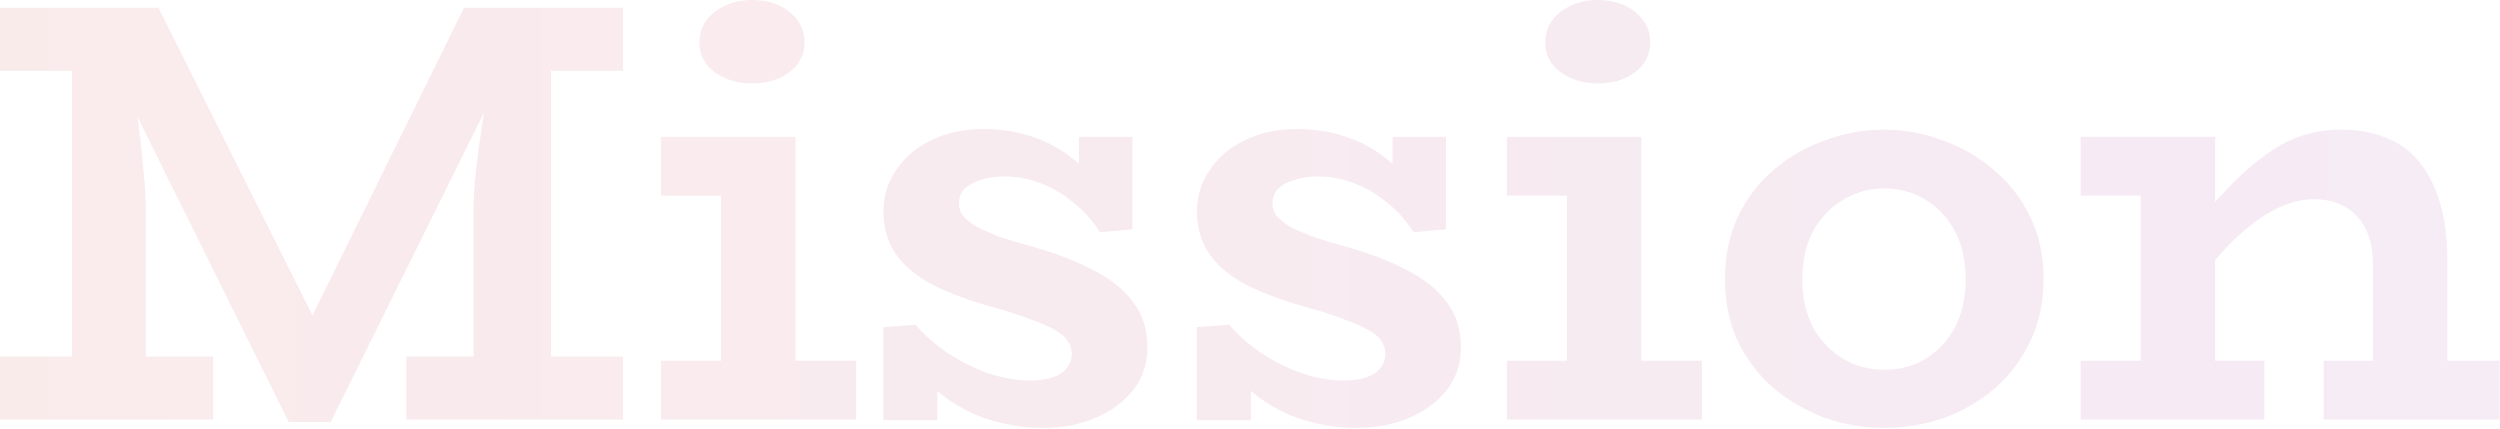 <svg width="781" height="134" viewBox="0 0 781 134" fill="none" xmlns="http://www.w3.org/2000/svg">
<g opacity="0.08">
<path d="M90.188 131.812L26.062 2.438H49.5L105.375 114L99.75 131.812H90.188ZM0 131.062V111.375H66.562V131.062H0ZM22.5 120V2.438H37.312C37.812 4.812 38.375 7.938 39 11.812C39.75 15.688 40.5 20 41.25 24.75C42 29.375 42.688 34.188 43.312 39.188C43.938 44.062 44.438 48.812 44.812 53.438C45.312 57.938 45.562 62 45.562 65.625V120H22.5ZM0 22.125V2.438H45.188V22.125H0ZM126.937 131.062V111.375H194.625V131.062H126.937ZM94.5 131.812L90 114L144.938 2.438H167.438L103.312 131.812H94.5ZM147.938 120V65.625C147.938 62 148.188 57.938 148.688 53.438C149.188 48.812 149.812 44.062 150.562 39.188C151.312 34.188 152.125 29.375 153 24.75C154 20 154.938 15.688 155.812 11.812C156.688 7.938 157.437 4.812 158.062 2.438H172.125V120H147.938ZM148.312 22.125V2.438H194.625V22.125H148.312Z" fill="url(#paint0_linear_1730_5716)"/>
<path d="M225.262 125.25V42.75H248.512V125.25H225.262ZM206.512 131.062V112.688H267.45V131.062H206.512ZM206.512 61.125V42.75H242.512V61.125H206.512ZM234.825 26.062C230.325 26.062 226.45 24.875 223.2 22.5C220.075 20.125 218.512 17.062 218.512 13.312C218.512 9.438 220.075 6.25 223.2 3.75C226.45 1.25 230.325 0 234.825 0C239.7 0 243.637 1.25 246.637 3.75C249.762 6.25 251.325 9.438 251.325 13.312C251.325 17.062 249.762 20.125 246.637 22.5C243.637 24.875 239.7 26.062 234.825 26.062Z" fill="url(#paint1_linear_1730_5716)"/>
<path d="M325.819 133.688C321.444 133.688 317.194 133.188 313.069 132.188C309.069 131.312 305.257 129.938 301.632 128.062C298.007 126.188 294.694 123.875 291.694 121.125C288.694 118.25 286.069 115 283.819 111.375L292.819 111.188V131.25H275.944V102.188L286.069 101.438C288.694 104.562 292.007 107.5 296.007 110.25C300.007 112.875 304.257 115 308.757 116.625C313.382 118.125 317.694 118.875 321.694 118.875C324.444 118.875 326.757 118.562 328.632 117.938C330.632 117.312 332.132 116.375 333.132 115.125C334.257 113.75 334.819 112.25 334.819 110.625C334.819 109.125 334.382 107.75 333.507 106.5C332.757 105.25 331.444 104.125 329.569 103.125C327.694 102 325.132 100.875 321.882 99.75C318.757 98.5 314.882 97.25 310.257 96C303.132 94 297.007 91.75 291.882 89.25C286.757 86.625 282.819 83.438 280.069 79.688C277.319 75.812 275.944 71.25 275.944 66C275.944 61.375 277.257 57.125 279.882 53.25C282.507 49.25 286.132 46.125 290.757 43.875C295.507 41.5 301.007 40.312 307.257 40.312C312.757 40.312 317.882 41.125 322.632 42.75C327.507 44.375 331.882 46.812 335.757 50.062C339.632 53.312 342.882 57.375 345.507 62.25L337.069 62.625V42.75H353.757V71.625L343.632 72.562C341.257 68.812 338.444 65.688 335.194 63.188C332.069 60.562 328.632 58.562 324.882 57.188C321.257 55.812 317.569 55.125 313.819 55.125C311.069 55.125 308.569 55.5 306.319 56.25C304.194 56.875 302.507 57.812 301.257 59.062C300.132 60.312 299.569 61.812 299.569 63.562C299.569 64.938 300.007 66.25 300.882 67.5C301.882 68.625 303.319 69.75 305.194 70.875C307.069 71.875 309.507 72.938 312.507 74.062C315.507 75.062 319.069 76.125 323.194 77.25C330.194 79.25 336.319 81.625 341.569 84.375C346.944 87.125 351.069 90.438 353.944 94.312C356.944 98.188 358.444 102.938 358.444 108.562C358.444 113.562 357.007 117.938 354.132 121.688C351.257 125.438 347.319 128.375 342.319 130.5C337.444 132.625 331.944 133.688 325.819 133.688Z" fill="url(#paint2_linear_1730_5716)"/>
<path d="M423.781 133.688C419.406 133.688 415.156 133.188 411.031 132.188C407.031 131.312 403.218 129.938 399.593 128.062C395.968 126.188 392.656 123.875 389.656 121.125C386.656 118.25 384.031 115 381.781 111.375L390.781 111.188V131.25H373.906V102.188L384.031 101.438C386.656 104.562 389.968 107.5 393.968 110.25C397.968 112.875 402.218 115 406.718 116.625C411.343 118.125 415.656 118.875 419.656 118.875C422.406 118.875 424.718 118.562 426.593 117.938C428.593 117.312 430.093 116.375 431.093 115.125C432.218 113.75 432.781 112.25 432.781 110.625C432.781 109.125 432.343 107.75 431.468 106.5C430.718 105.25 429.406 104.125 427.531 103.125C425.656 102 423.093 100.875 419.843 99.75C416.718 98.5 412.843 97.25 408.218 96C401.093 94 394.968 91.75 389.843 89.25C384.718 86.625 380.781 83.438 378.031 79.688C375.281 75.812 373.906 71.25 373.906 66C373.906 61.375 375.218 57.125 377.843 53.25C380.468 49.25 384.093 46.125 388.718 43.875C393.468 41.5 398.968 40.312 405.218 40.312C410.718 40.312 415.843 41.125 420.593 42.75C425.468 44.375 429.843 46.812 433.718 50.062C437.593 53.312 440.843 57.375 443.468 62.25L435.031 62.625V42.75H451.718V71.625L441.593 72.562C439.218 68.812 436.406 65.688 433.156 63.188C430.031 60.562 426.593 58.562 422.843 57.188C419.218 55.812 415.531 55.125 411.781 55.125C409.031 55.125 406.531 55.5 404.281 56.25C402.156 56.875 400.468 57.812 399.218 59.062C398.093 60.312 397.531 61.812 397.531 63.562C397.531 64.938 397.968 66.25 398.843 67.5C399.843 68.625 401.281 69.75 403.156 70.875C405.031 71.875 407.468 72.938 410.468 74.062C413.468 75.062 417.031 76.125 421.156 77.25C428.156 79.25 434.281 81.625 439.531 84.375C444.906 87.125 449.031 90.438 451.906 94.312C454.906 98.188 456.406 102.938 456.406 108.562C456.406 113.562 454.968 117.938 452.093 121.688C449.218 125.438 445.281 128.375 440.281 130.5C435.406 132.625 429.906 133.688 423.781 133.688Z" fill="url(#paint3_linear_1730_5716)"/>
<path d="M489.483 125.25V42.75H512.733V125.25H489.483ZM470.733 131.062V112.688H531.671V131.062H470.733ZM470.733 61.125V42.75H506.733V61.125H470.733ZM499.046 26.062C494.546 26.062 490.671 24.875 487.421 22.5C484.296 20.125 482.733 17.062 482.733 13.312C482.733 9.438 484.296 6.25 487.421 3.75C490.671 1.25 494.546 0 499.046 0C503.921 0 507.858 1.25 510.858 3.75C513.983 6.25 515.546 9.438 515.546 13.312C515.546 17.062 513.983 20.125 510.858 22.5C507.858 24.875 503.921 26.062 499.046 26.062Z" fill="url(#paint4_linear_1730_5716)"/>
<path d="M588.562 133.688C582.187 133.688 576 132.625 570 130.5C564 128.25 558.625 125.125 553.875 121.125C549.25 117 545.562 112.125 542.812 106.5C540.187 100.75 538.875 94.312 538.875 87.188C538.875 80.062 540.187 73.625 542.812 67.875C545.562 62.125 549.25 57.25 553.875 53.25C558.625 49.125 564 46 570 43.875C576 41.625 582.187 40.5 588.562 40.5C594.937 40.5 601.062 41.625 606.937 43.875C612.937 46 618.312 49.125 623.062 53.25C627.812 57.25 631.562 62.125 634.312 67.875C637.062 73.625 638.437 80.062 638.437 87.188C638.437 94.312 637.062 100.75 634.312 106.5C631.687 112.125 628.062 117 623.437 121.125C618.812 125.125 613.5 128.25 607.5 130.5C601.5 132.625 595.187 133.688 588.562 133.688ZM588.562 115.5C593.437 115.5 597.75 114.375 601.5 112.125C605.375 109.75 608.437 106.5 610.687 102.375C612.937 98.125 614.062 93.062 614.062 87.188C614.062 81.312 612.937 76.312 610.687 72.188C608.437 67.938 605.375 64.688 601.5 62.438C597.75 60.062 593.437 58.875 588.562 58.875C583.937 58.875 579.687 60.062 575.812 62.438C571.937 64.688 568.812 67.938 566.437 72.188C564.187 76.312 563.062 81.312 563.062 87.188C563.062 93.062 564.187 98.125 566.437 102.375C568.812 106.5 571.937 109.75 575.812 112.125C579.687 114.375 583.937 115.5 588.562 115.5Z" fill="url(#paint5_linear_1730_5716)"/>
<path d="M741.306 131.062V81.938C741.306 78.938 740.869 76.25 739.994 73.875C739.244 71.5 738.056 69.438 736.431 67.688C734.931 65.938 733.056 64.625 730.806 63.75C728.556 62.75 725.931 62.25 722.931 62.25C719.681 62.25 716.431 62.938 713.181 64.312C710.056 65.562 706.806 67.5 703.431 70.125C700.181 72.625 696.931 75.688 693.681 79.312C690.431 82.938 687.056 87.125 683.556 91.875V73.312C687.681 67.938 691.681 63.25 695.556 59.25C699.431 55.125 703.244 51.688 706.994 48.938C710.744 46.062 714.619 43.938 718.619 42.562C722.619 41.188 726.869 40.5 731.369 40.5C736.744 40.5 741.494 41.375 745.619 43.125C749.744 44.75 753.181 47.312 755.931 50.812C758.681 54.188 760.806 58.438 762.306 63.562C763.806 68.688 764.556 74.688 764.556 81.562V131.062H741.306ZM649.994 131.062V112.688H707.369V131.062H649.994ZM668.744 131.062V42.75H691.994V131.062H668.744ZM649.994 61.125V42.75H686.744V61.125H649.994ZM725.931 131.062V112.688H780.869V131.062H725.931Z" fill="url(#paint6_linear_1730_5716)"/>
</g>
<defs>
<linearGradient id="paint0_linear_1730_5716" x1="-6.562" y1="64.562" x2="783.438" y2="64.562" gradientUnits="userSpaceOnUse">
<stop stop-color="#C00003"/>
<stop offset="1" stop-color="#840783"/>
</linearGradient>
<linearGradient id="paint1_linear_1730_5716" x1="-6.562" y1="64.562" x2="783.438" y2="64.562" gradientUnits="userSpaceOnUse">
<stop stop-color="#C00003"/>
<stop offset="1" stop-color="#840783"/>
</linearGradient>
<linearGradient id="paint2_linear_1730_5716" x1="-6.562" y1="64.562" x2="783.438" y2="64.562" gradientUnits="userSpaceOnUse">
<stop stop-color="#C00003"/>
<stop offset="1" stop-color="#840783"/>
</linearGradient>
<linearGradient id="paint3_linear_1730_5716" x1="-6.562" y1="64.562" x2="783.438" y2="64.562" gradientUnits="userSpaceOnUse">
<stop stop-color="#C00003"/>
<stop offset="1" stop-color="#840783"/>
</linearGradient>
<linearGradient id="paint4_linear_1730_5716" x1="-6.562" y1="64.562" x2="783.438" y2="64.562" gradientUnits="userSpaceOnUse">
<stop stop-color="#C00003"/>
<stop offset="1" stop-color="#840783"/>
</linearGradient>
<linearGradient id="paint5_linear_1730_5716" x1="-6.562" y1="64.562" x2="783.438" y2="64.562" gradientUnits="userSpaceOnUse">
<stop stop-color="#C00003"/>
<stop offset="1" stop-color="#840783"/>
</linearGradient>
<linearGradient id="paint6_linear_1730_5716" x1="-6.562" y1="64.562" x2="783.438" y2="64.562" gradientUnits="userSpaceOnUse">
<stop stop-color="#C00003"/>
<stop offset="1" stop-color="#840783"/>
</linearGradient>
</defs>
</svg>
